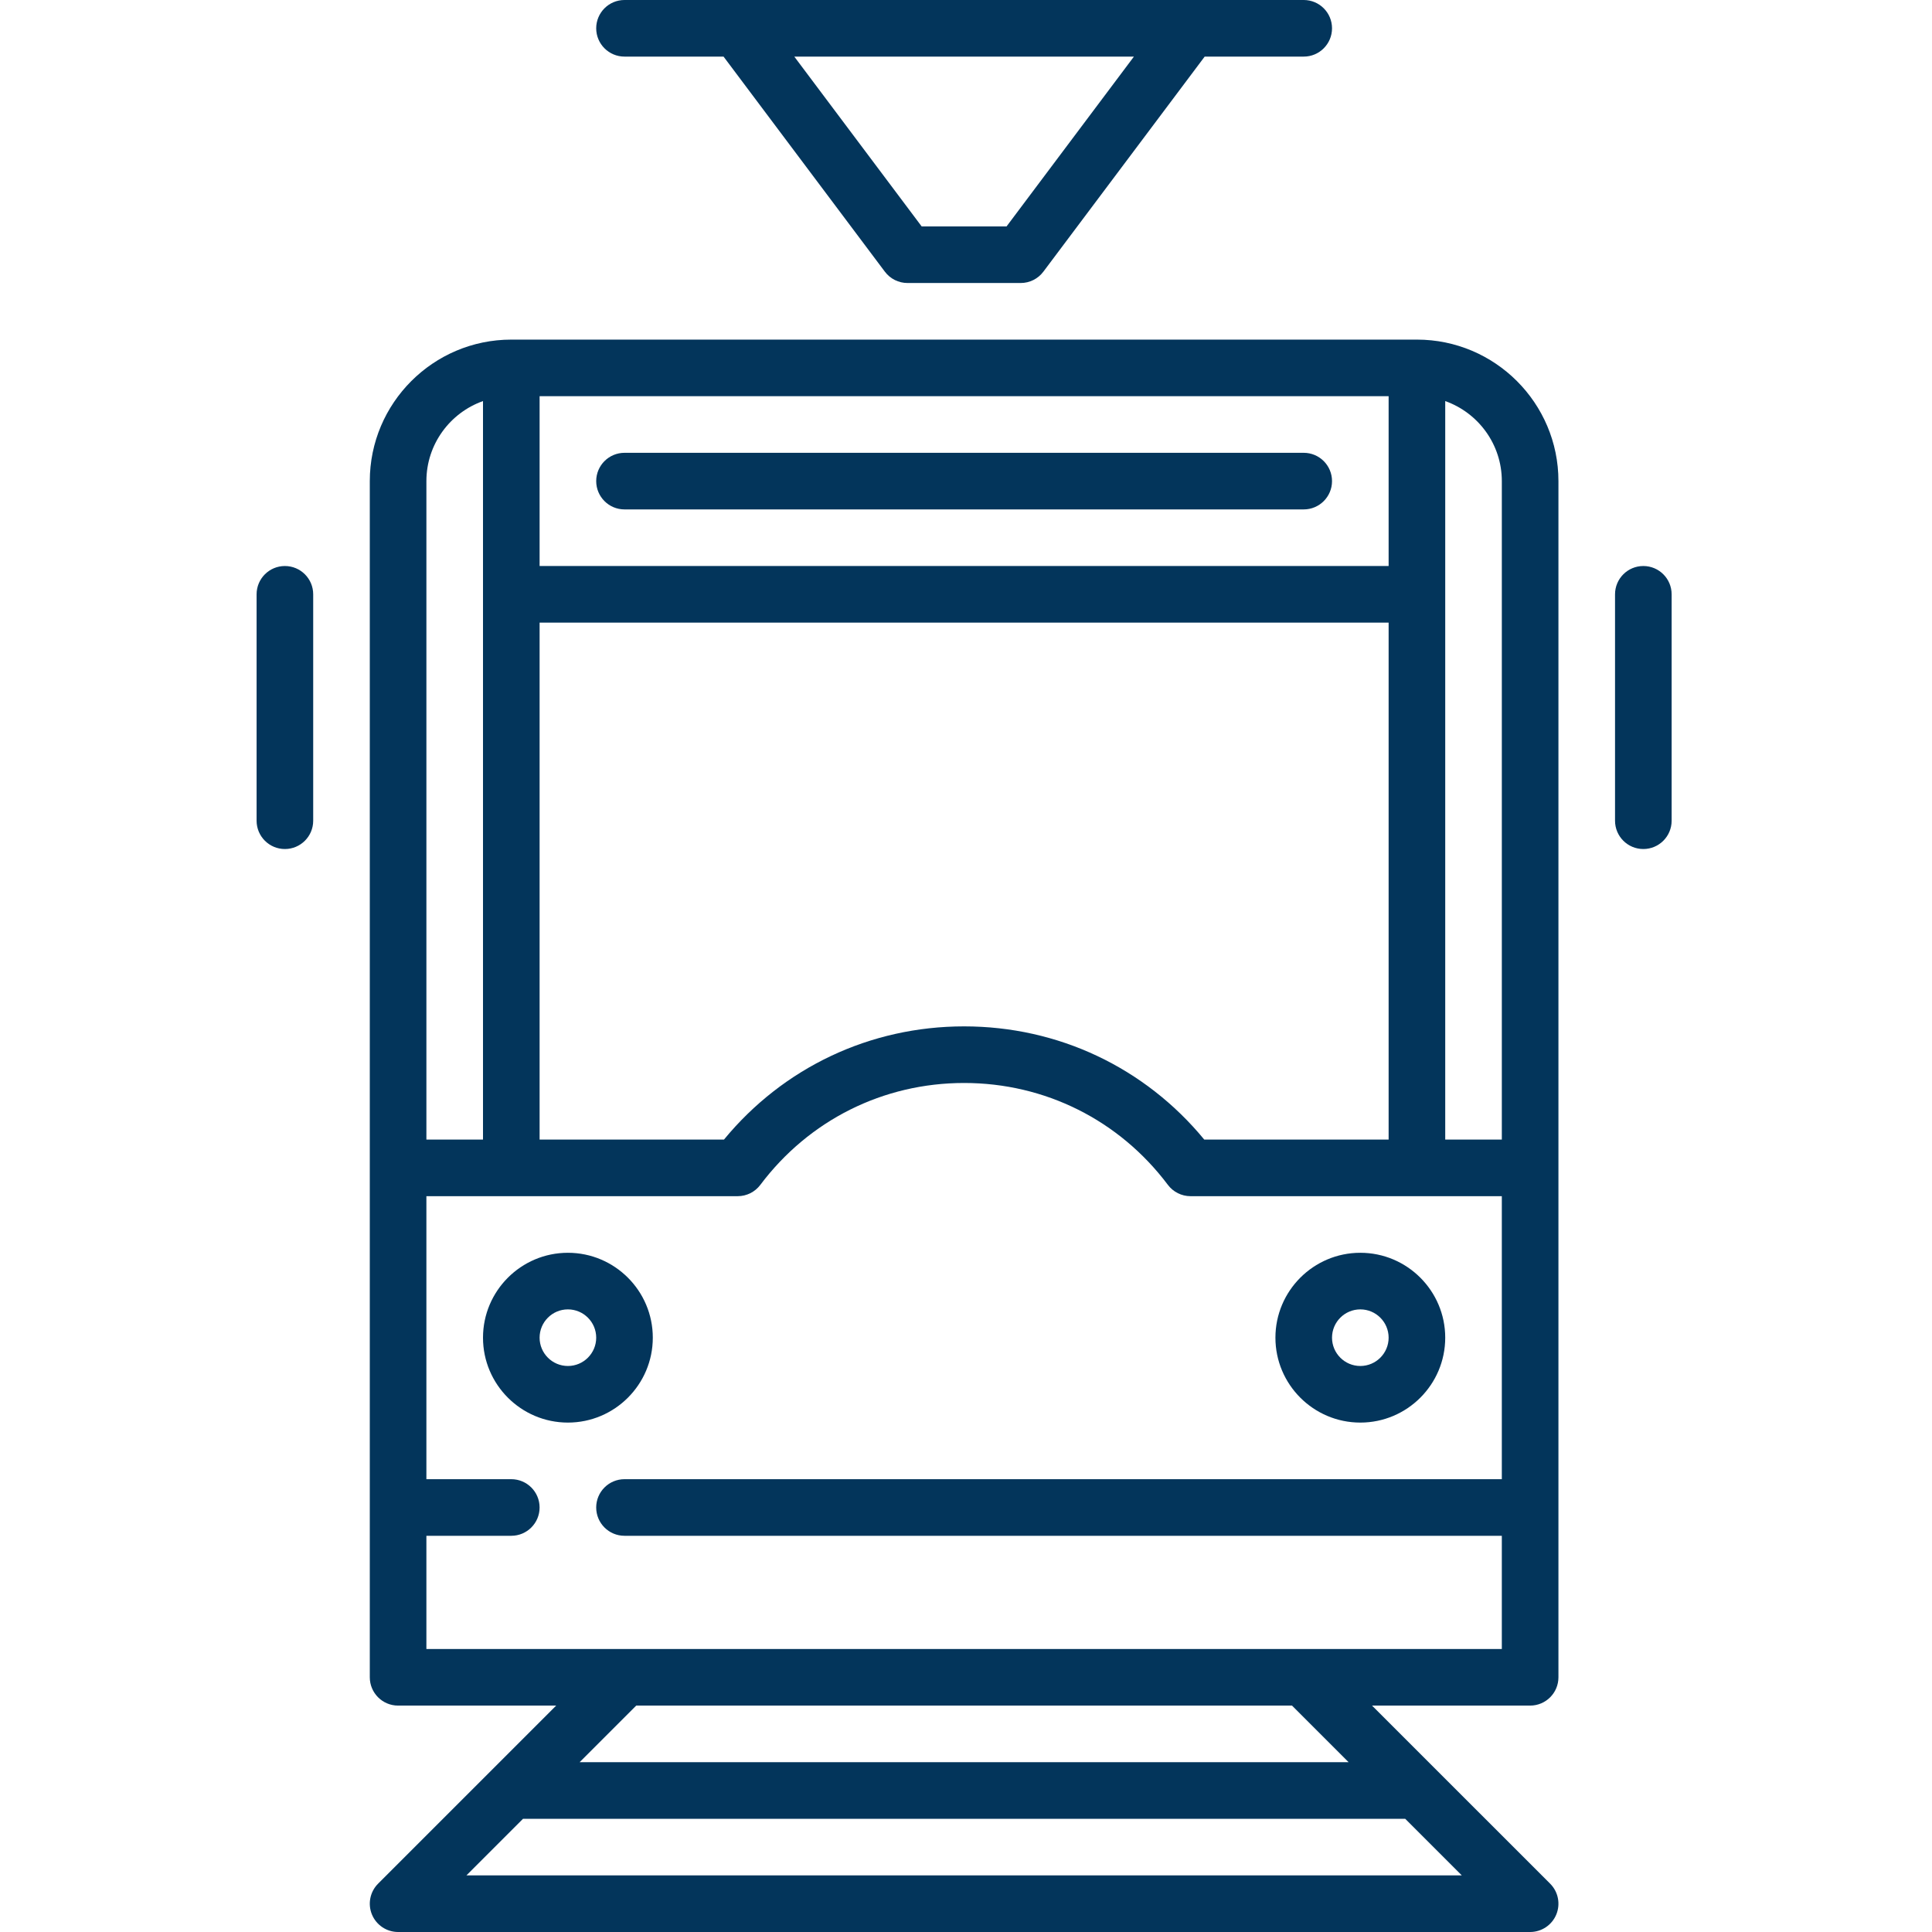 <?xml version="1.0" encoding="utf-8"?>
<svg xmlns="http://www.w3.org/2000/svg" height="512px" viewBox="-68 0 512 512" width="512px">
  <g>
    <path class="active-path" d="m307.5 90h-240c-20.68 0-37.5 16.82-37.5 37.5v317c0 4.141 3.355 7.5 7.5 7.5h41.895l-47.199 47.195c-2.145 2.148-2.785 5.371-1.625 8.176 1.16 2.801 3.898 4.629 6.93 4.629h300c3.031 0 5.77-1.828 6.93-4.629 1.16-2.805.52-6.027-1.625-8.176l-30-29.996c0-.004-17.199-17.199-17.199-17.199h41.895c4.145 0 7.5-3.359 7.5-7.5v-317c0-20.68-16.82-37.5-37.5-37.5zm22.5 37.5v174.5h-15v-195.711c8.73 3.098 15 11.434 15 21.211zm-30 22.5h-225v-45h225zm-225 15h225v137h-48.859c-15.742-19.113-38.727-30-63.641-30s-47.898 10.887-63.641 30h-48.859zm-15-58.711v195.711h-15v-174.5c0-9.777 6.27-18.113 15-21.211zm-4.395 390.711 15-15h233.789l15 15zm233.789-30h-203.789l15-15h173.789zm-244.395-30v-30h22.5c4.145 0 7.5-3.359 7.5-7.5s-3.355-7.5-7.5-7.5h-22.5v-75h82.5c2.355 0 4.578-1.109 5.996-2.996 12.891-17.16 32.574-27.004 54.004-27.004s41.113 9.844 54.004 27.004c1.418 1.887 3.641 2.996 5.996 2.996h82.5v75h-232.5c-4.145 0-7.5 3.359-7.5 7.5s3.355 7.5 7.5 7.5h232.5v30zm0 0" data-old_color="#03355b" data-original="#000000" fill="#03355b"/>
    <path class="active-path" d="m105 354.5c0-12.406-10.094-22.5-22.5-22.5s-22.5 10.094-22.5 22.5 10.094 22.5 22.5 22.5 22.5-10.094 22.5-22.5zm-22.5 7.5c-4.137 0-7.5-3.363-7.5-7.5s3.363-7.5 7.5-7.5 7.5 3.363 7.5 7.5-3.363 7.5-7.5 7.5zm0 0" data-old_color="#03355b" data-original="#000000" fill="#03355b"/>
    <path class="active-path" d="m292.5 377c12.406 0 22.5-10.094 22.5-22.5s-10.094-22.5-22.5-22.5-22.5 10.094-22.5 22.5 10.094 22.5 22.5 22.5zm0-30c4.137 0 7.5 3.363 7.5 7.5s-3.363 7.5-7.5 7.5-7.5-3.363-7.5-7.5 3.363-7.5 7.5-7.5zm0 0" data-old_color="#03355b" data-original="#000000" fill="#03355b"/>
    <path class="active-path" d="m97.5 135h180c4.145 0 7.5-3.359 7.5-7.5s-3.355-7.5-7.5-7.5h-180c-4.145 0-7.5 3.359-7.5 7.5s3.355 7.5 7.5 7.5zm0 0" data-old_color="#03355b" data-original="#000000" fill="#03355b"/>
    <path class="active-path" d="m97.5 15h26.25l42.75 57c1.414 1.891 3.641 3 6 3h30c2.359 0 4.586-1.109 6-3l42.75-57h26.25c4.145 0 7.5-3.359 7.5-7.5s-3.355-7.5-7.5-7.5h-180c-4.145 0-7.5 3.359-7.5 7.5s3.355 7.5 7.5 7.5zm101.25 45h-22.5l-33.75-45h90zm0 0" data-old_color="#03355b" data-original="#000000" fill="#03355b"/>
    <path class="active-path" d="m7.5 150c-4.145 0-7.5 3.359-7.5 7.5v60c0 4.141 3.355 7.5 7.5 7.5s7.5-3.359 7.5-7.5v-60c0-4.141-3.355-7.5-7.5-7.5zm0 0" data-old_color="#03355b" data-original="#000000" fill="#03355b"/>
    <path class="active-path" d="m367.5 150c-4.145 0-7.5 3.359-7.5 7.5v60c0 4.141 3.355 7.5 7.5 7.5s7.5-3.359 7.5-7.5v-60c0-4.141-3.355-7.5-7.5-7.5zm0 0" data-old_color="#03355b" data-original="#000000" fill="#03355b"/>
  </g> </svg>